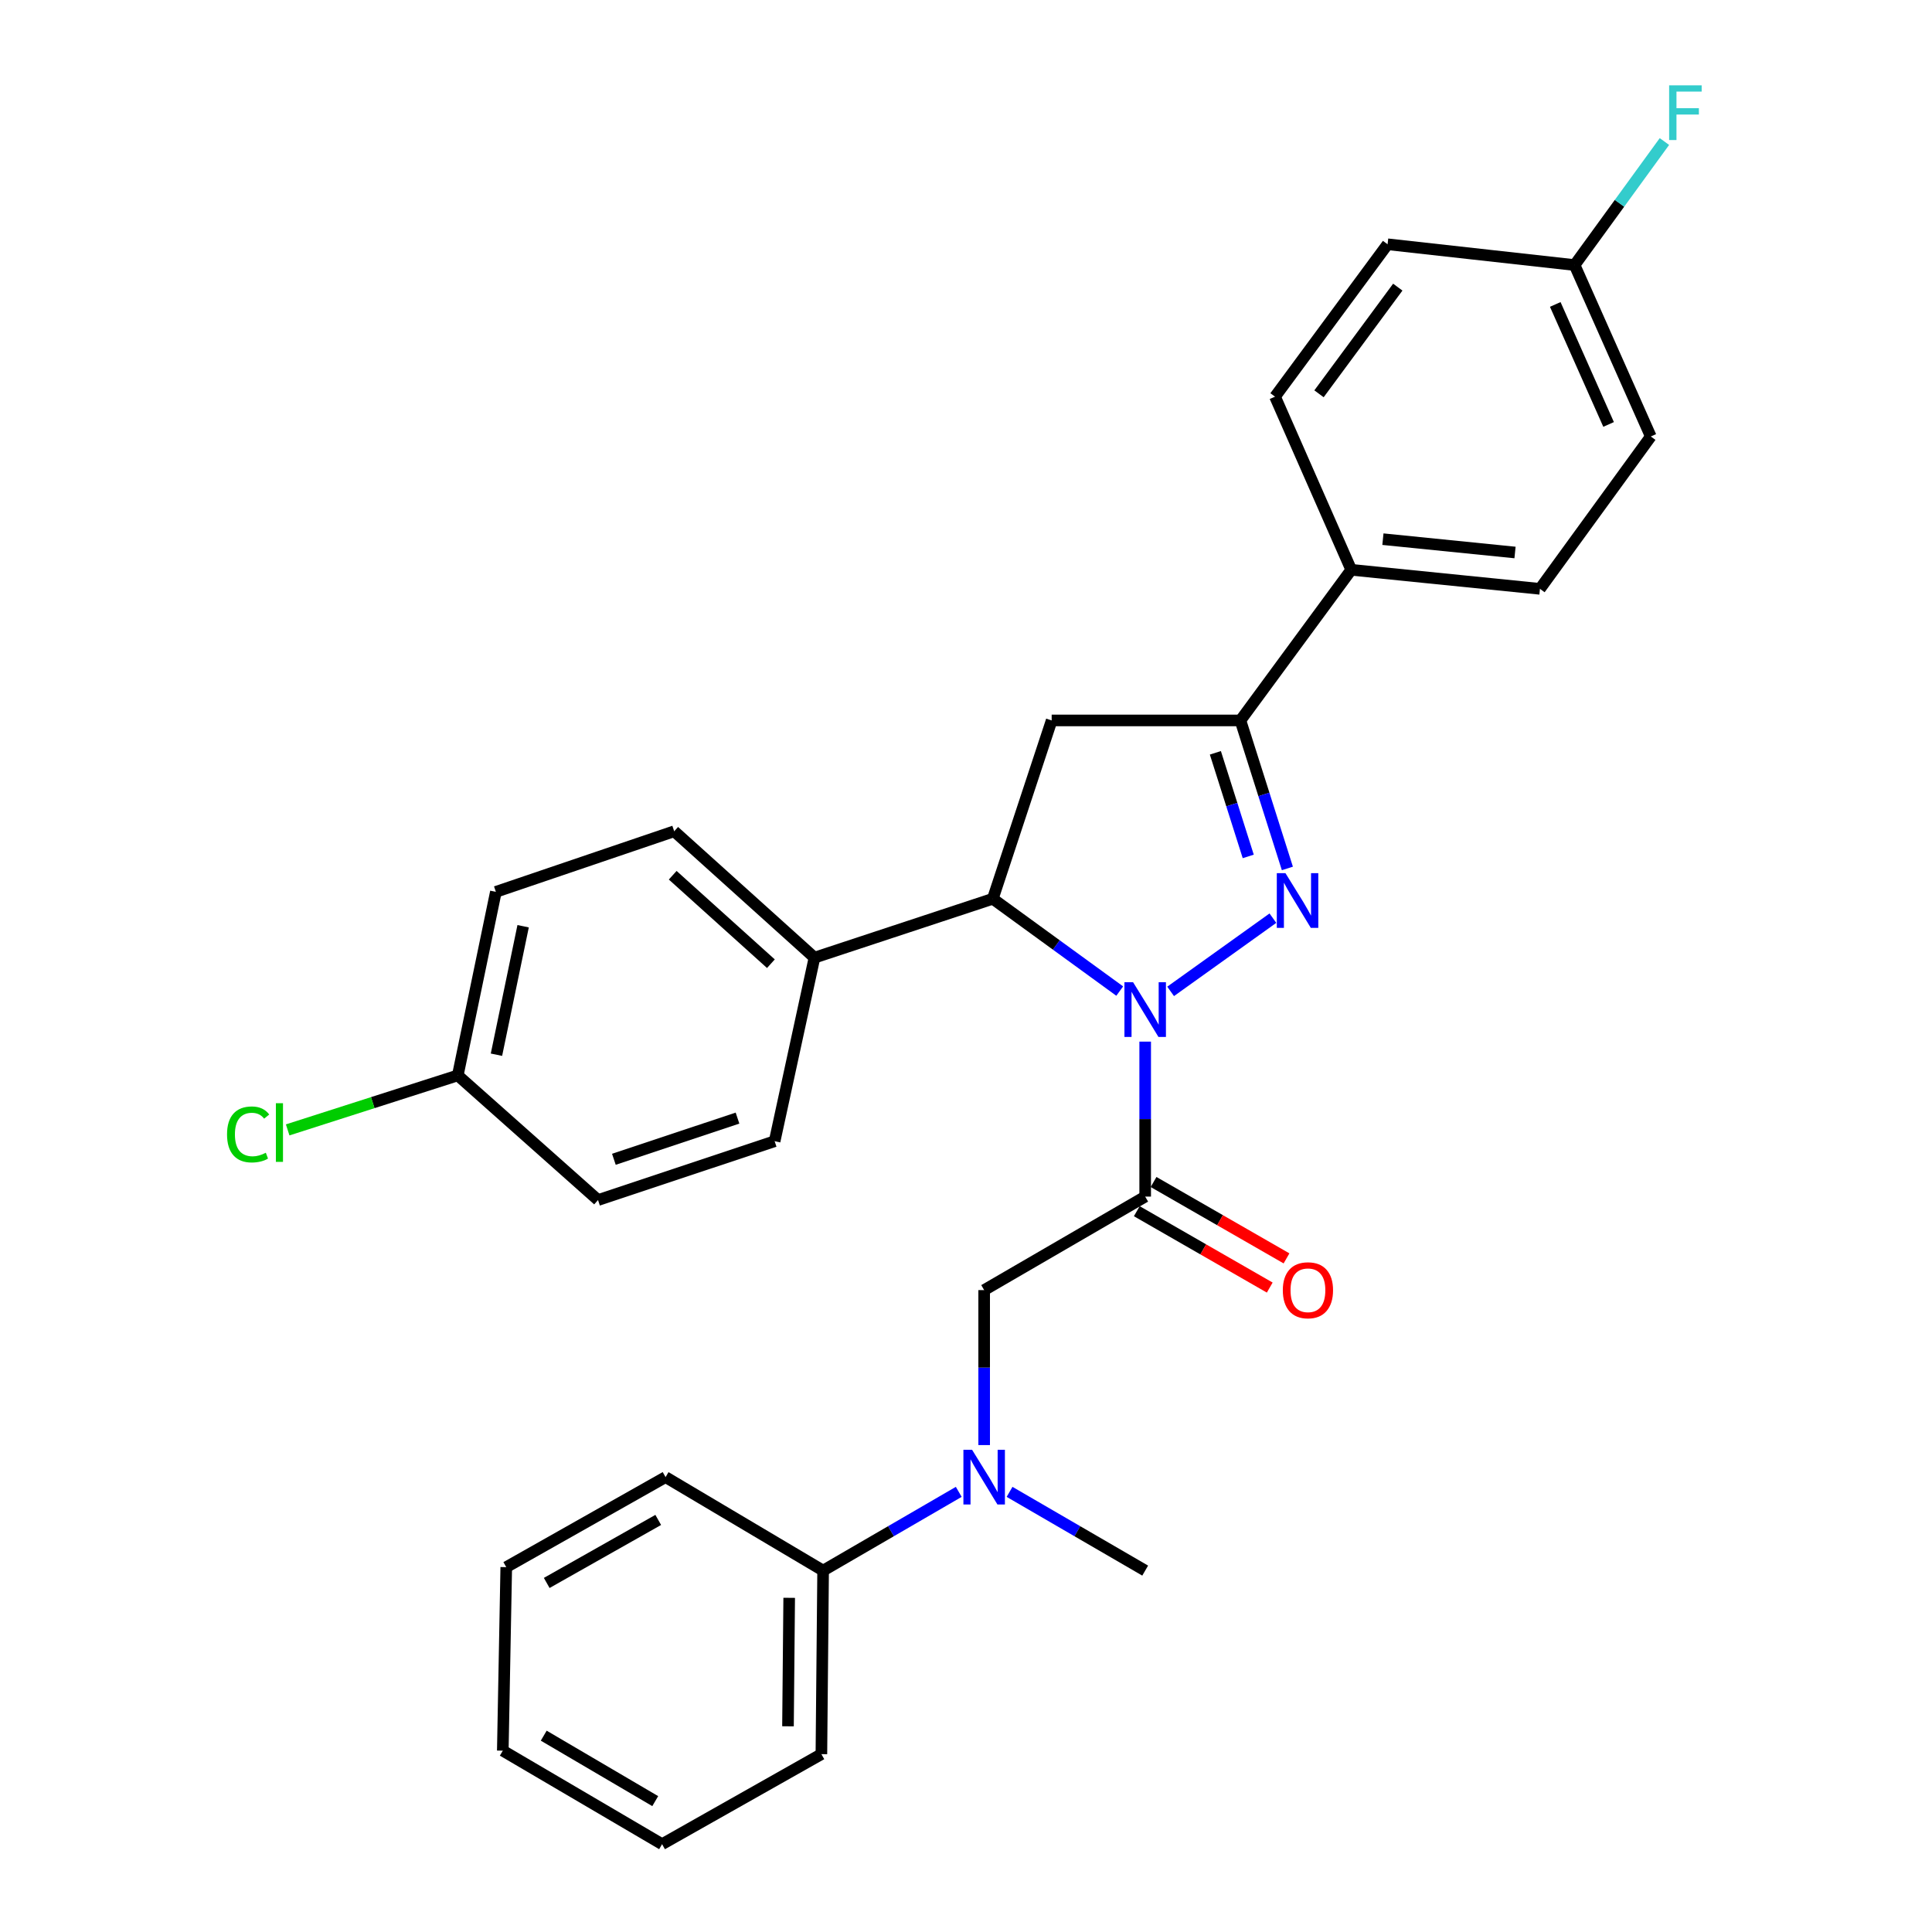 <?xml version='1.0' encoding='iso-8859-1'?>
<svg version='1.1' baseProfile='full'
              xmlns='http://www.w3.org/2000/svg'
                      xmlns:rdkit='http://www.rdkit.org/xml'
                      xmlns:xlink='http://www.w3.org/1999/xlink'
                  xml:space='preserve'
width='1000px' height='1000px' viewBox='0 0 1000 1000'>
<!-- END OF HEADER -->
<rect style='opacity:1.0;fill:#FFFFFF;stroke:none' width='1000' height='1000' x='0' y='0'> </rect>
<path class='bond-0' d='M 496.249,772.184 L 461.145,792.563' style='fill:none;fill-rule:evenodd;stroke:#0000FF;stroke-width:6px;stroke-linecap:butt;stroke-linejoin:miter;stroke-opacity:1' />
<path class='bond-0' d='M 461.145,792.563 L 426.042,812.942' style='fill:none;fill-rule:evenodd;stroke:#000000;stroke-width:6px;stroke-linecap:butt;stroke-linejoin:miter;stroke-opacity:1' />
<path class='bond-1' d='M 509.399,747.971 L 509.399,707.864' style='fill:none;fill-rule:evenodd;stroke:#0000FF;stroke-width:6px;stroke-linecap:butt;stroke-linejoin:miter;stroke-opacity:1' />
<path class='bond-1' d='M 509.399,707.864 L 509.399,667.757' style='fill:none;fill-rule:evenodd;stroke:#000000;stroke-width:6px;stroke-linecap:butt;stroke-linejoin:miter;stroke-opacity:1' />
<path class='bond-2' d='M 522.548,772.185 L 557.647,792.564' style='fill:none;fill-rule:evenodd;stroke:#0000FF;stroke-width:6px;stroke-linecap:butt;stroke-linejoin:miter;stroke-opacity:1' />
<path class='bond-2' d='M 557.647,792.564 L 592.746,812.942' style='fill:none;fill-rule:evenodd;stroke:#000000;stroke-width:6px;stroke-linecap:butt;stroke-linejoin:miter;stroke-opacity:1' />
<path class='bond-3' d='M 426.042,812.942 L 425.151,907.945' style='fill:none;fill-rule:evenodd;stroke:#000000;stroke-width:6px;stroke-linecap:butt;stroke-linejoin:miter;stroke-opacity:1' />
<path class='bond-3' d='M 408.484,827.029 L 407.861,893.531' style='fill:none;fill-rule:evenodd;stroke:#000000;stroke-width:6px;stroke-linecap:butt;stroke-linejoin:miter;stroke-opacity:1' />
<path class='bond-4' d='M 426.042,812.942 L 344.495,764.55' style='fill:none;fill-rule:evenodd;stroke:#000000;stroke-width:6px;stroke-linecap:butt;stroke-linejoin:miter;stroke-opacity:1' />
<path class='bond-5' d='M 425.151,907.945 L 342.694,954.545' style='fill:none;fill-rule:evenodd;stroke:#000000;stroke-width:6px;stroke-linecap:butt;stroke-linejoin:miter;stroke-opacity:1' />
<path class='bond-6' d='M 579.568,512.98 L 546.719,489.093' style='fill:none;fill-rule:evenodd;stroke:#0000FF;stroke-width:6px;stroke-linecap:butt;stroke-linejoin:miter;stroke-opacity:1' />
<path class='bond-6' d='M 546.719,489.093 L 513.871,465.207' style='fill:none;fill-rule:evenodd;stroke:#000000;stroke-width:6px;stroke-linecap:butt;stroke-linejoin:miter;stroke-opacity:1' />
<path class='bond-7' d='M 592.746,539.142 L 592.746,579.249' style='fill:none;fill-rule:evenodd;stroke:#0000FF;stroke-width:6px;stroke-linecap:butt;stroke-linejoin:miter;stroke-opacity:1' />
<path class='bond-7' d='M 592.746,579.249 L 592.746,619.356' style='fill:none;fill-rule:evenodd;stroke:#000000;stroke-width:6px;stroke-linecap:butt;stroke-linejoin:miter;stroke-opacity:1' />
<path class='bond-8' d='M 605.911,513.139 L 658.851,475.241' style='fill:none;fill-rule:evenodd;stroke:#0000FF;stroke-width:6px;stroke-linecap:butt;stroke-linejoin:miter;stroke-opacity:1' />
<path class='bond-9' d='M 588.405,626.91 L 622.81,646.678' style='fill:none;fill-rule:evenodd;stroke:#000000;stroke-width:6px;stroke-linecap:butt;stroke-linejoin:miter;stroke-opacity:1' />
<path class='bond-9' d='M 622.81,646.678 L 657.215,666.446' style='fill:none;fill-rule:evenodd;stroke:#FF0000;stroke-width:6px;stroke-linecap:butt;stroke-linejoin:miter;stroke-opacity:1' />
<path class='bond-9' d='M 597.086,611.802 L 631.491,631.57' style='fill:none;fill-rule:evenodd;stroke:#000000;stroke-width:6px;stroke-linecap:butt;stroke-linejoin:miter;stroke-opacity:1' />
<path class='bond-9' d='M 631.491,631.57 L 665.895,651.338' style='fill:none;fill-rule:evenodd;stroke:#FF0000;stroke-width:6px;stroke-linecap:butt;stroke-linejoin:miter;stroke-opacity:1' />
<path class='bond-10' d='M 592.746,619.356 L 509.399,667.757' style='fill:none;fill-rule:evenodd;stroke:#000000;stroke-width:6px;stroke-linecap:butt;stroke-linejoin:miter;stroke-opacity:1' />
<path class='bond-11' d='M 642.038,372.895 L 699.394,294.93' style='fill:none;fill-rule:evenodd;stroke:#000000;stroke-width:6px;stroke-linecap:butt;stroke-linejoin:miter;stroke-opacity:1' />
<path class='bond-12' d='M 642.038,372.895 L 544.344,372.895' style='fill:none;fill-rule:evenodd;stroke:#000000;stroke-width:6px;stroke-linecap:butt;stroke-linejoin:miter;stroke-opacity:1' />
<path class='bond-13' d='M 642.038,372.895 L 654.19,411.199' style='fill:none;fill-rule:evenodd;stroke:#000000;stroke-width:6px;stroke-linecap:butt;stroke-linejoin:miter;stroke-opacity:1' />
<path class='bond-13' d='M 654.19,411.199 L 666.343,449.502' style='fill:none;fill-rule:evenodd;stroke:#0000FF;stroke-width:6px;stroke-linecap:butt;stroke-linejoin:miter;stroke-opacity:1' />
<path class='bond-13' d='M 629.075,389.656 L 637.582,416.468' style='fill:none;fill-rule:evenodd;stroke:#000000;stroke-width:6px;stroke-linecap:butt;stroke-linejoin:miter;stroke-opacity:1' />
<path class='bond-13' d='M 637.582,416.468 L 646.089,443.281' style='fill:none;fill-rule:evenodd;stroke:#0000FF;stroke-width:6px;stroke-linecap:butt;stroke-linejoin:miter;stroke-opacity:1' />
<path class='bond-14' d='M 544.344,372.895 L 513.871,465.207' style='fill:none;fill-rule:evenodd;stroke:#000000;stroke-width:6px;stroke-linecap:butt;stroke-linejoin:miter;stroke-opacity:1' />
<path class='bond-15' d='M 513.871,465.207 L 421.569,495.68' style='fill:none;fill-rule:evenodd;stroke:#000000;stroke-width:6px;stroke-linecap:butt;stroke-linejoin:miter;stroke-opacity:1' />
<path class='bond-16' d='M 699.394,294.93 L 797.077,304.785' style='fill:none;fill-rule:evenodd;stroke:#000000;stroke-width:6px;stroke-linecap:butt;stroke-linejoin:miter;stroke-opacity:1' />
<path class='bond-16' d='M 715.795,279.072 L 784.174,285.97' style='fill:none;fill-rule:evenodd;stroke:#000000;stroke-width:6px;stroke-linecap:butt;stroke-linejoin:miter;stroke-opacity:1' />
<path class='bond-17' d='M 699.394,294.93 L 659.956,205.31' style='fill:none;fill-rule:evenodd;stroke:#000000;stroke-width:6px;stroke-linecap:butt;stroke-linejoin:miter;stroke-opacity:1' />
<path class='bond-18' d='M 797.077,304.785 L 854.443,225.92' style='fill:none;fill-rule:evenodd;stroke:#000000;stroke-width:6px;stroke-linecap:butt;stroke-linejoin:miter;stroke-opacity:1' />
<path class='bond-19' d='M 236.947,556.627 L 256.666,461.625' style='fill:none;fill-rule:evenodd;stroke:#000000;stroke-width:6px;stroke-linecap:butt;stroke-linejoin:miter;stroke-opacity:1' />
<path class='bond-19' d='M 256.965,545.918 L 270.769,479.417' style='fill:none;fill-rule:evenodd;stroke:#000000;stroke-width:6px;stroke-linecap:butt;stroke-linejoin:miter;stroke-opacity:1' />
<path class='bond-20' d='M 236.947,556.627 L 192.923,570.731' style='fill:none;fill-rule:evenodd;stroke:#000000;stroke-width:6px;stroke-linecap:butt;stroke-linejoin:miter;stroke-opacity:1' />
<path class='bond-20' d='M 192.923,570.731 L 148.899,584.835' style='fill:none;fill-rule:evenodd;stroke:#00CC00;stroke-width:6px;stroke-linecap:butt;stroke-linejoin:miter;stroke-opacity:1' />
<path class='bond-21' d='M 236.947,556.627 L 309.539,621.147' style='fill:none;fill-rule:evenodd;stroke:#000000;stroke-width:6px;stroke-linecap:butt;stroke-linejoin:miter;stroke-opacity:1' />
<path class='bond-22' d='M 421.569,495.68 L 400.95,590.683' style='fill:none;fill-rule:evenodd;stroke:#000000;stroke-width:6px;stroke-linecap:butt;stroke-linejoin:miter;stroke-opacity:1' />
<path class='bond-23' d='M 421.569,495.68 L 348.967,430.261' style='fill:none;fill-rule:evenodd;stroke:#000000;stroke-width:6px;stroke-linecap:butt;stroke-linejoin:miter;stroke-opacity:1' />
<path class='bond-23' d='M 399.015,498.812 L 348.193,453.018' style='fill:none;fill-rule:evenodd;stroke:#000000;stroke-width:6px;stroke-linecap:butt;stroke-linejoin:miter;stroke-opacity:1' />
<path class='bond-24' d='M 309.539,621.147 L 400.95,590.683' style='fill:none;fill-rule:evenodd;stroke:#000000;stroke-width:6px;stroke-linecap:butt;stroke-linejoin:miter;stroke-opacity:1' />
<path class='bond-24' d='M 317.742,600.046 L 381.73,578.722' style='fill:none;fill-rule:evenodd;stroke:#000000;stroke-width:6px;stroke-linecap:butt;stroke-linejoin:miter;stroke-opacity:1' />
<path class='bond-25' d='M 256.666,461.625 L 348.967,430.261' style='fill:none;fill-rule:evenodd;stroke:#000000;stroke-width:6px;stroke-linecap:butt;stroke-linejoin:miter;stroke-opacity:1' />
<path class='bond-26' d='M 659.956,205.31 L 718.212,126.435' style='fill:none;fill-rule:evenodd;stroke:#000000;stroke-width:6px;stroke-linecap:butt;stroke-linejoin:miter;stroke-opacity:1' />
<path class='bond-26' d='M 682.711,203.831 L 723.49,148.619' style='fill:none;fill-rule:evenodd;stroke:#000000;stroke-width:6px;stroke-linecap:butt;stroke-linejoin:miter;stroke-opacity:1' />
<path class='bond-27' d='M 815.005,137.19 L 718.212,126.435' style='fill:none;fill-rule:evenodd;stroke:#000000;stroke-width:6px;stroke-linecap:butt;stroke-linejoin:miter;stroke-opacity:1' />
<path class='bond-28' d='M 815.005,137.19 L 838.254,105.222' style='fill:none;fill-rule:evenodd;stroke:#000000;stroke-width:6px;stroke-linecap:butt;stroke-linejoin:miter;stroke-opacity:1' />
<path class='bond-28' d='M 838.254,105.222 L 861.503,73.255' style='fill:none;fill-rule:evenodd;stroke:#33CCCC;stroke-width:6px;stroke-linecap:butt;stroke-linejoin:miter;stroke-opacity:1' />
<path class='bond-29' d='M 815.005,137.19 L 854.443,225.92' style='fill:none;fill-rule:evenodd;stroke:#000000;stroke-width:6px;stroke-linecap:butt;stroke-linejoin:miter;stroke-opacity:1' />
<path class='bond-29' d='M 804.998,157.577 L 832.605,219.687' style='fill:none;fill-rule:evenodd;stroke:#000000;stroke-width:6px;stroke-linecap:butt;stroke-linejoin:miter;stroke-opacity:1' />
<path class='bond-30' d='M 344.495,764.55 L 262.038,811.151' style='fill:none;fill-rule:evenodd;stroke:#000000;stroke-width:6px;stroke-linecap:butt;stroke-linejoin:miter;stroke-opacity:1' />
<path class='bond-30' d='M 340.699,786.71 L 282.98,819.331' style='fill:none;fill-rule:evenodd;stroke:#000000;stroke-width:6px;stroke-linecap:butt;stroke-linejoin:miter;stroke-opacity:1' />
<path class='bond-31' d='M 342.694,954.545 L 260.247,906.144' style='fill:none;fill-rule:evenodd;stroke:#000000;stroke-width:6px;stroke-linecap:butt;stroke-linejoin:miter;stroke-opacity:1' />
<path class='bond-31' d='M 339.149,932.259 L 281.436,898.378' style='fill:none;fill-rule:evenodd;stroke:#000000;stroke-width:6px;stroke-linecap:butt;stroke-linejoin:miter;stroke-opacity:1' />
<path class='bond-32' d='M 262.038,811.151 L 260.247,906.144' style='fill:none;fill-rule:evenodd;stroke:#000000;stroke-width:6px;stroke-linecap:butt;stroke-linejoin:miter;stroke-opacity:1' />
<path  class='atom-0' d='M 503.139 750.39
L 512.419 765.39
Q 513.339 766.87, 514.819 769.55
Q 516.299 772.23, 516.379 772.39
L 516.379 750.39
L 520.139 750.39
L 520.139 778.71
L 516.259 778.71
L 506.299 762.31
Q 505.139 760.39, 503.899 758.19
Q 502.699 755.99, 502.339 755.31
L 502.339 778.71
L 498.659 778.71
L 498.659 750.39
L 503.139 750.39
' fill='#0000FF'/>
<path  class='atom-3' d='M 586.486 508.402
L 595.766 523.402
Q 596.686 524.882, 598.166 527.562
Q 599.646 530.242, 599.726 530.402
L 599.726 508.402
L 603.486 508.402
L 603.486 536.722
L 599.606 536.722
L 589.646 520.322
Q 588.486 518.402, 587.246 516.202
Q 586.046 514.002, 585.686 513.322
L 585.686 536.722
L 582.006 536.722
L 582.006 508.402
L 586.486 508.402
' fill='#0000FF'/>
<path  class='atom-5' d='M 663.984 667.837
Q 663.984 661.037, 667.344 657.237
Q 670.704 653.437, 676.984 653.437
Q 683.264 653.437, 686.624 657.237
Q 689.984 661.037, 689.984 667.837
Q 689.984 674.717, 686.584 678.637
Q 683.184 682.517, 676.984 682.517
Q 670.744 682.517, 667.344 678.637
Q 663.984 674.757, 663.984 667.837
M 676.984 679.317
Q 681.304 679.317, 683.624 676.437
Q 685.984 673.517, 685.984 667.837
Q 685.984 662.277, 683.624 659.477
Q 681.304 656.637, 676.984 656.637
Q 672.664 656.637, 670.304 659.437
Q 667.984 662.237, 667.984 667.837
Q 667.984 673.557, 670.304 676.437
Q 672.664 679.317, 676.984 679.317
' fill='#FF0000'/>
<path  class='atom-10' d='M 665.351 451.947
L 674.631 466.947
Q 675.551 468.427, 677.031 471.107
Q 678.511 473.787, 678.591 473.947
L 678.591 451.947
L 682.351 451.947
L 682.351 480.267
L 678.471 480.267
L 668.511 463.867
Q 667.351 461.947, 666.111 459.747
Q 664.911 457.547, 664.551 456.867
L 664.551 480.267
L 660.871 480.267
L 660.871 451.947
L 665.351 451.947
' fill='#0000FF'/>
<path  class='atom-15' d='M 117.516 587.181
Q 117.516 580.141, 120.796 576.461
Q 124.116 572.741, 130.396 572.741
Q 136.236 572.741, 139.356 576.861
L 136.716 579.021
Q 134.436 576.021, 130.396 576.021
Q 126.116 576.021, 123.836 578.901
Q 121.596 581.741, 121.596 587.181
Q 121.596 592.781, 123.916 595.661
Q 126.276 598.541, 130.836 598.541
Q 133.956 598.541, 137.596 596.661
L 138.716 599.661
Q 137.236 600.621, 134.996 601.181
Q 132.756 601.741, 130.276 601.741
Q 124.116 601.741, 120.796 597.981
Q 117.516 594.221, 117.516 587.181
' fill='#00CC00'/>
<path  class='atom-15' d='M 142.796 571.021
L 146.476 571.021
L 146.476 601.381
L 142.796 601.381
L 142.796 571.021
' fill='#00CC00'/>
<path  class='atom-24' d='M 863.941 44.165
L 880.781 44.165
L 880.781 47.405
L 867.741 47.405
L 867.741 56.005
L 879.341 56.005
L 879.341 59.285
L 867.741 59.285
L 867.741 72.485
L 863.941 72.485
L 863.941 44.165
' fill='#33CCCC'/>
</svg>
